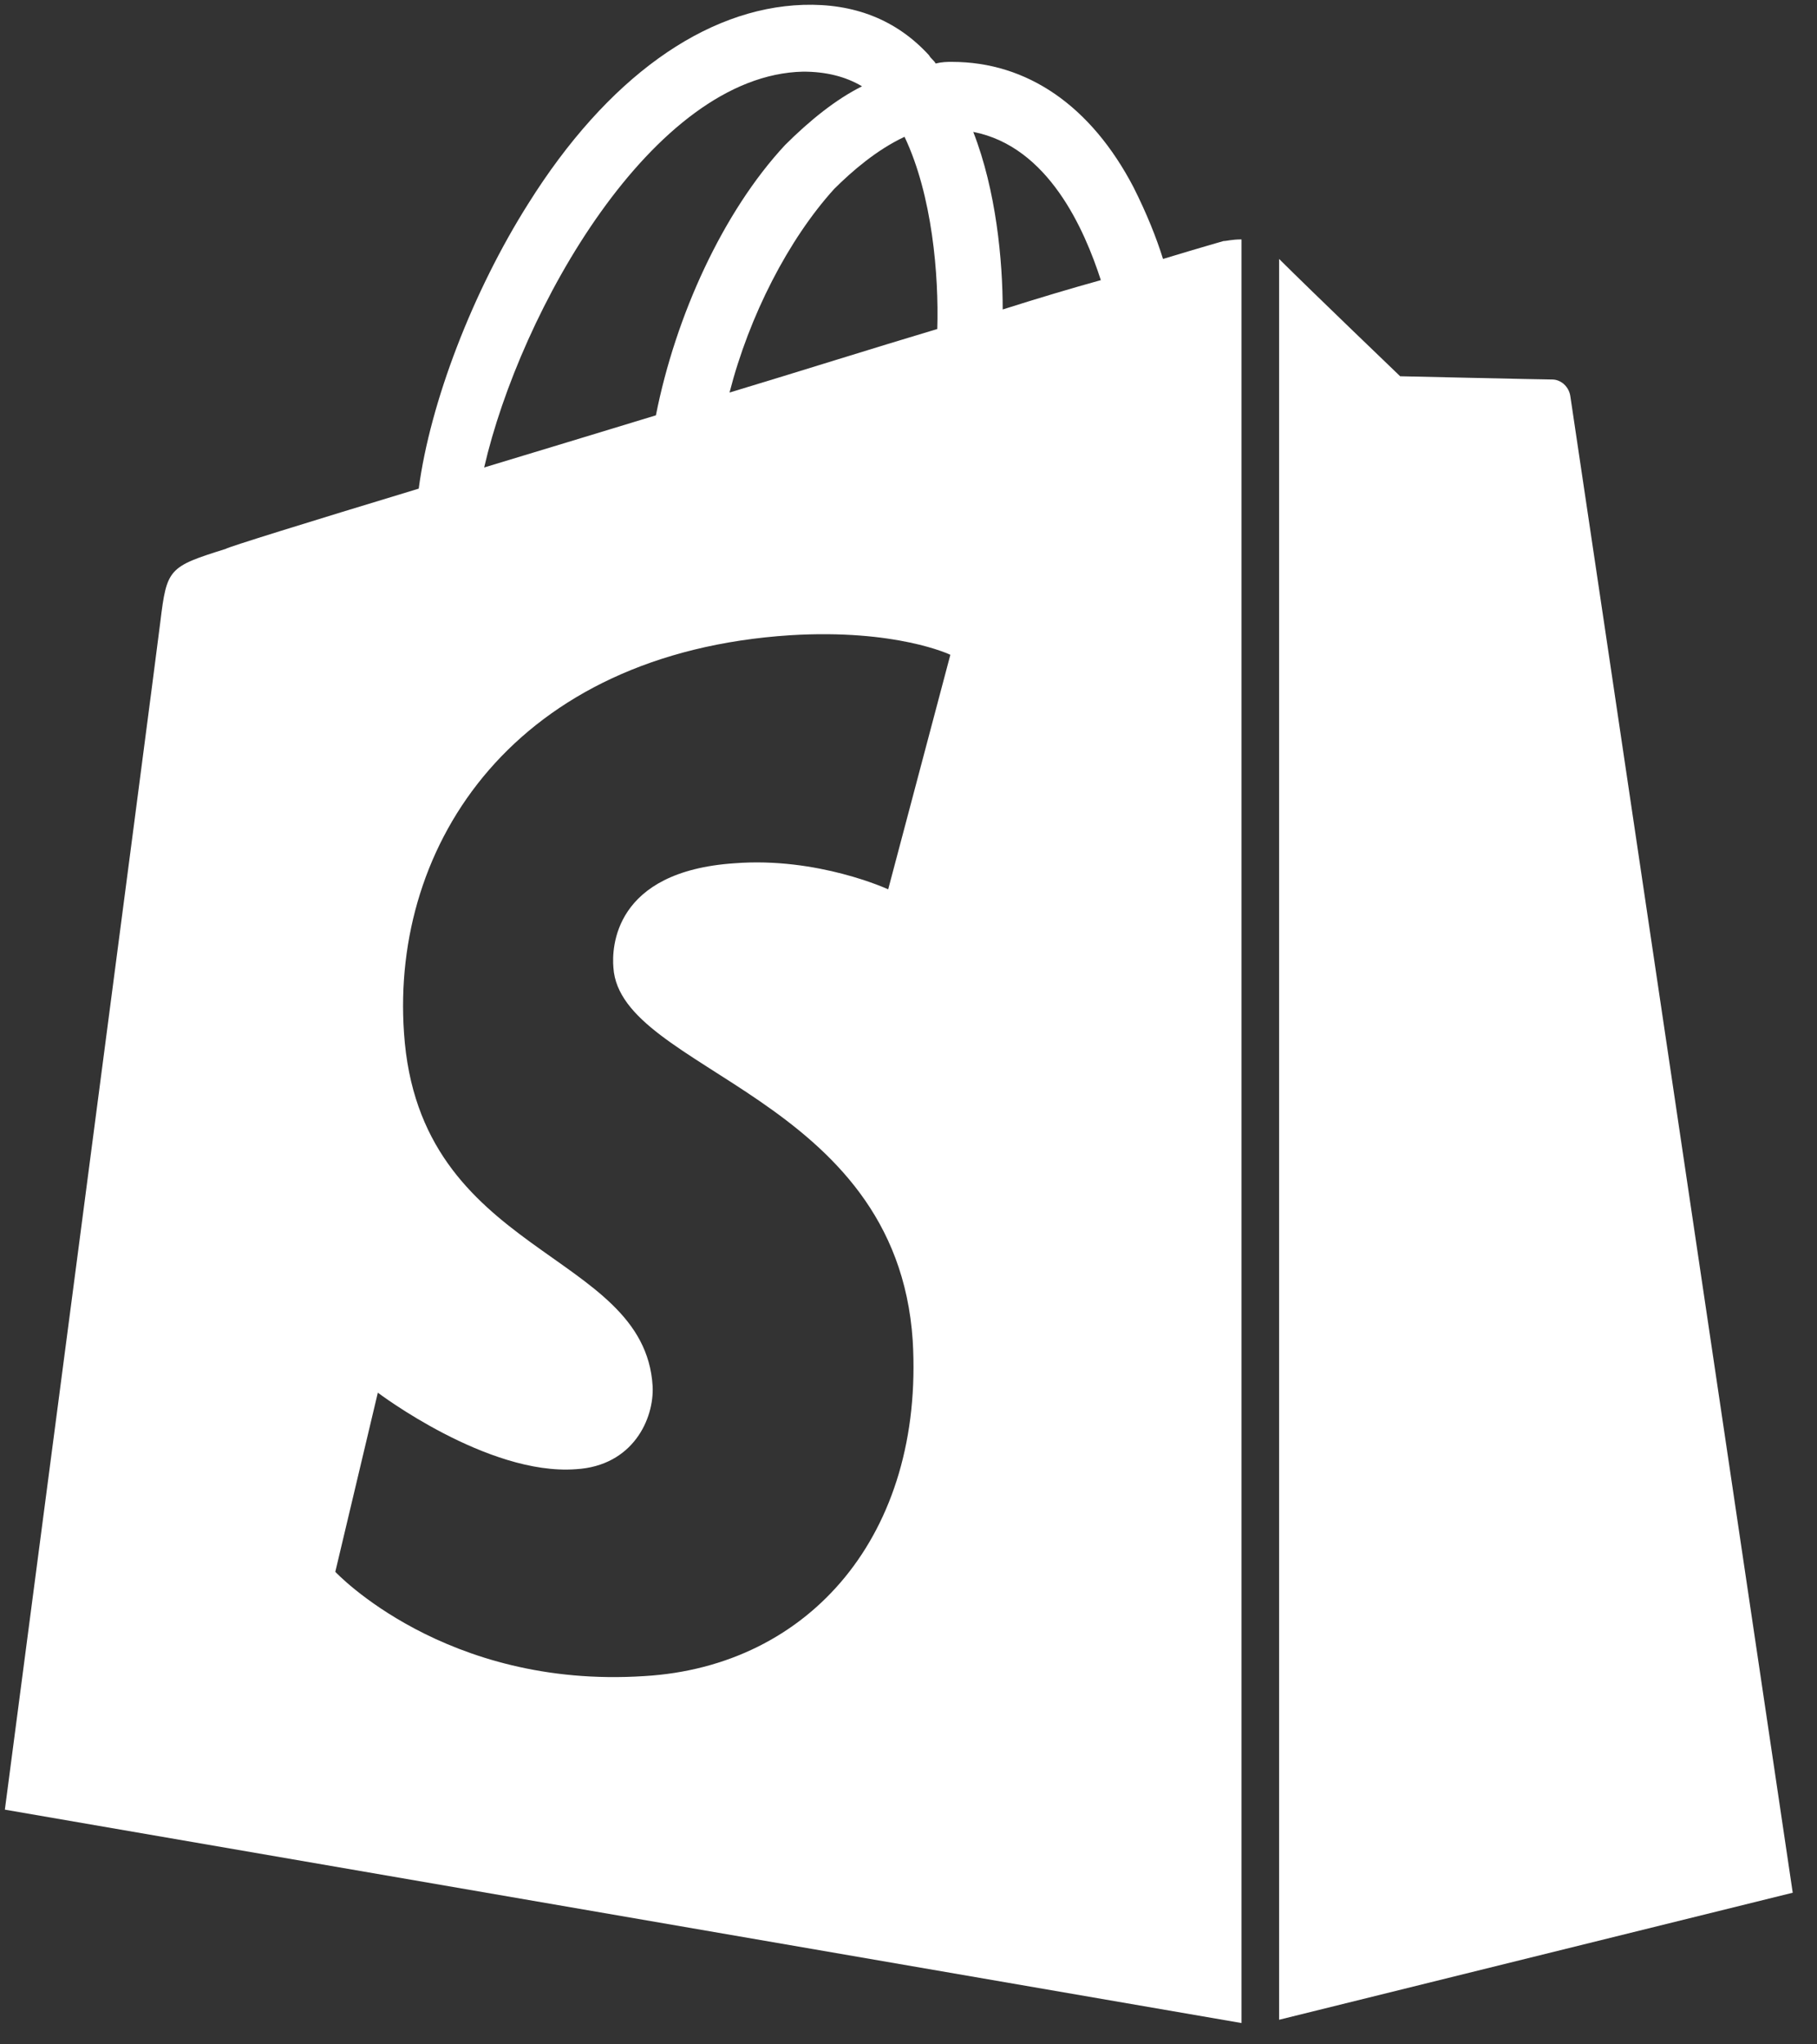 <svg width="56" height="63" viewBox="0 0 56 63" fill="none" xmlns="http://www.w3.org/2000/svg">
<rect x="0" y="0" width="56" height="63" fill="#333333" stroke="none"/>
<path d="M37.709 7.428C37.709 7.428 37.003 7.629 35.844 7.98C35.642 7.328 35.34 6.575 34.936 5.772C33.626 3.262 31.659 1.907 29.34 1.907C29.189 1.907 29.038 1.907 28.836 1.957C28.786 1.857 28.685 1.806 28.635 1.706C27.626 0.602 26.316 0.1 24.753 0.15C21.728 0.25 18.703 2.409 16.283 6.274C14.569 8.984 13.258 12.398 12.905 15.058C9.427 16.112 7.007 16.865 6.956 16.915C5.192 17.468 5.141 17.518 4.94 19.174C4.789 20.429 0.15 55.767 0.15 55.767L38.264 62.343V7.378C37.961 7.378 37.81 7.428 37.709 7.428ZM28.887 10.139C26.87 10.741 24.652 11.444 22.484 12.097C23.089 9.737 24.299 7.378 25.71 5.822C26.265 5.27 27.021 4.617 27.878 4.216C28.735 6.023 28.937 8.482 28.887 10.139ZM24.753 2.208C25.459 2.208 26.063 2.359 26.568 2.66C25.761 3.061 24.954 3.714 24.198 4.467C22.282 6.525 20.82 9.737 20.215 12.799C18.4 13.351 16.585 13.904 14.922 14.406C16.031 9.587 20.114 2.308 24.753 2.208ZM18.905 29.816C19.106 33.028 27.626 33.731 28.13 41.311C28.483 47.284 24.954 51.35 19.862 51.651C13.712 52.053 10.334 48.438 10.334 48.438L11.645 42.917C11.645 42.917 15.023 45.477 17.745 45.276C19.509 45.176 20.165 43.72 20.114 42.716C19.862 38.5 12.905 38.751 12.451 31.824C12.048 26.001 15.88 20.128 24.349 19.576C27.626 19.375 29.29 20.178 29.29 20.178L27.374 27.406C27.374 27.406 25.206 26.402 22.635 26.603C18.905 26.854 18.854 29.213 18.905 29.816ZM30.903 9.537C30.903 8.031 30.702 5.872 29.996 4.065C32.315 4.517 33.424 7.077 33.928 8.633C33.021 8.884 32.012 9.185 30.903 9.537Z" fill="white"/>
<path d="M39.422 62.242L55.252 58.327C55.252 58.327 48.446 12.498 48.396 12.197C48.345 11.896 48.093 11.695 47.841 11.695C47.589 11.695 43.153 11.595 43.153 11.595C43.153 11.595 40.43 8.984 39.422 7.98V62.242Z" fill="white"/>
</svg>
